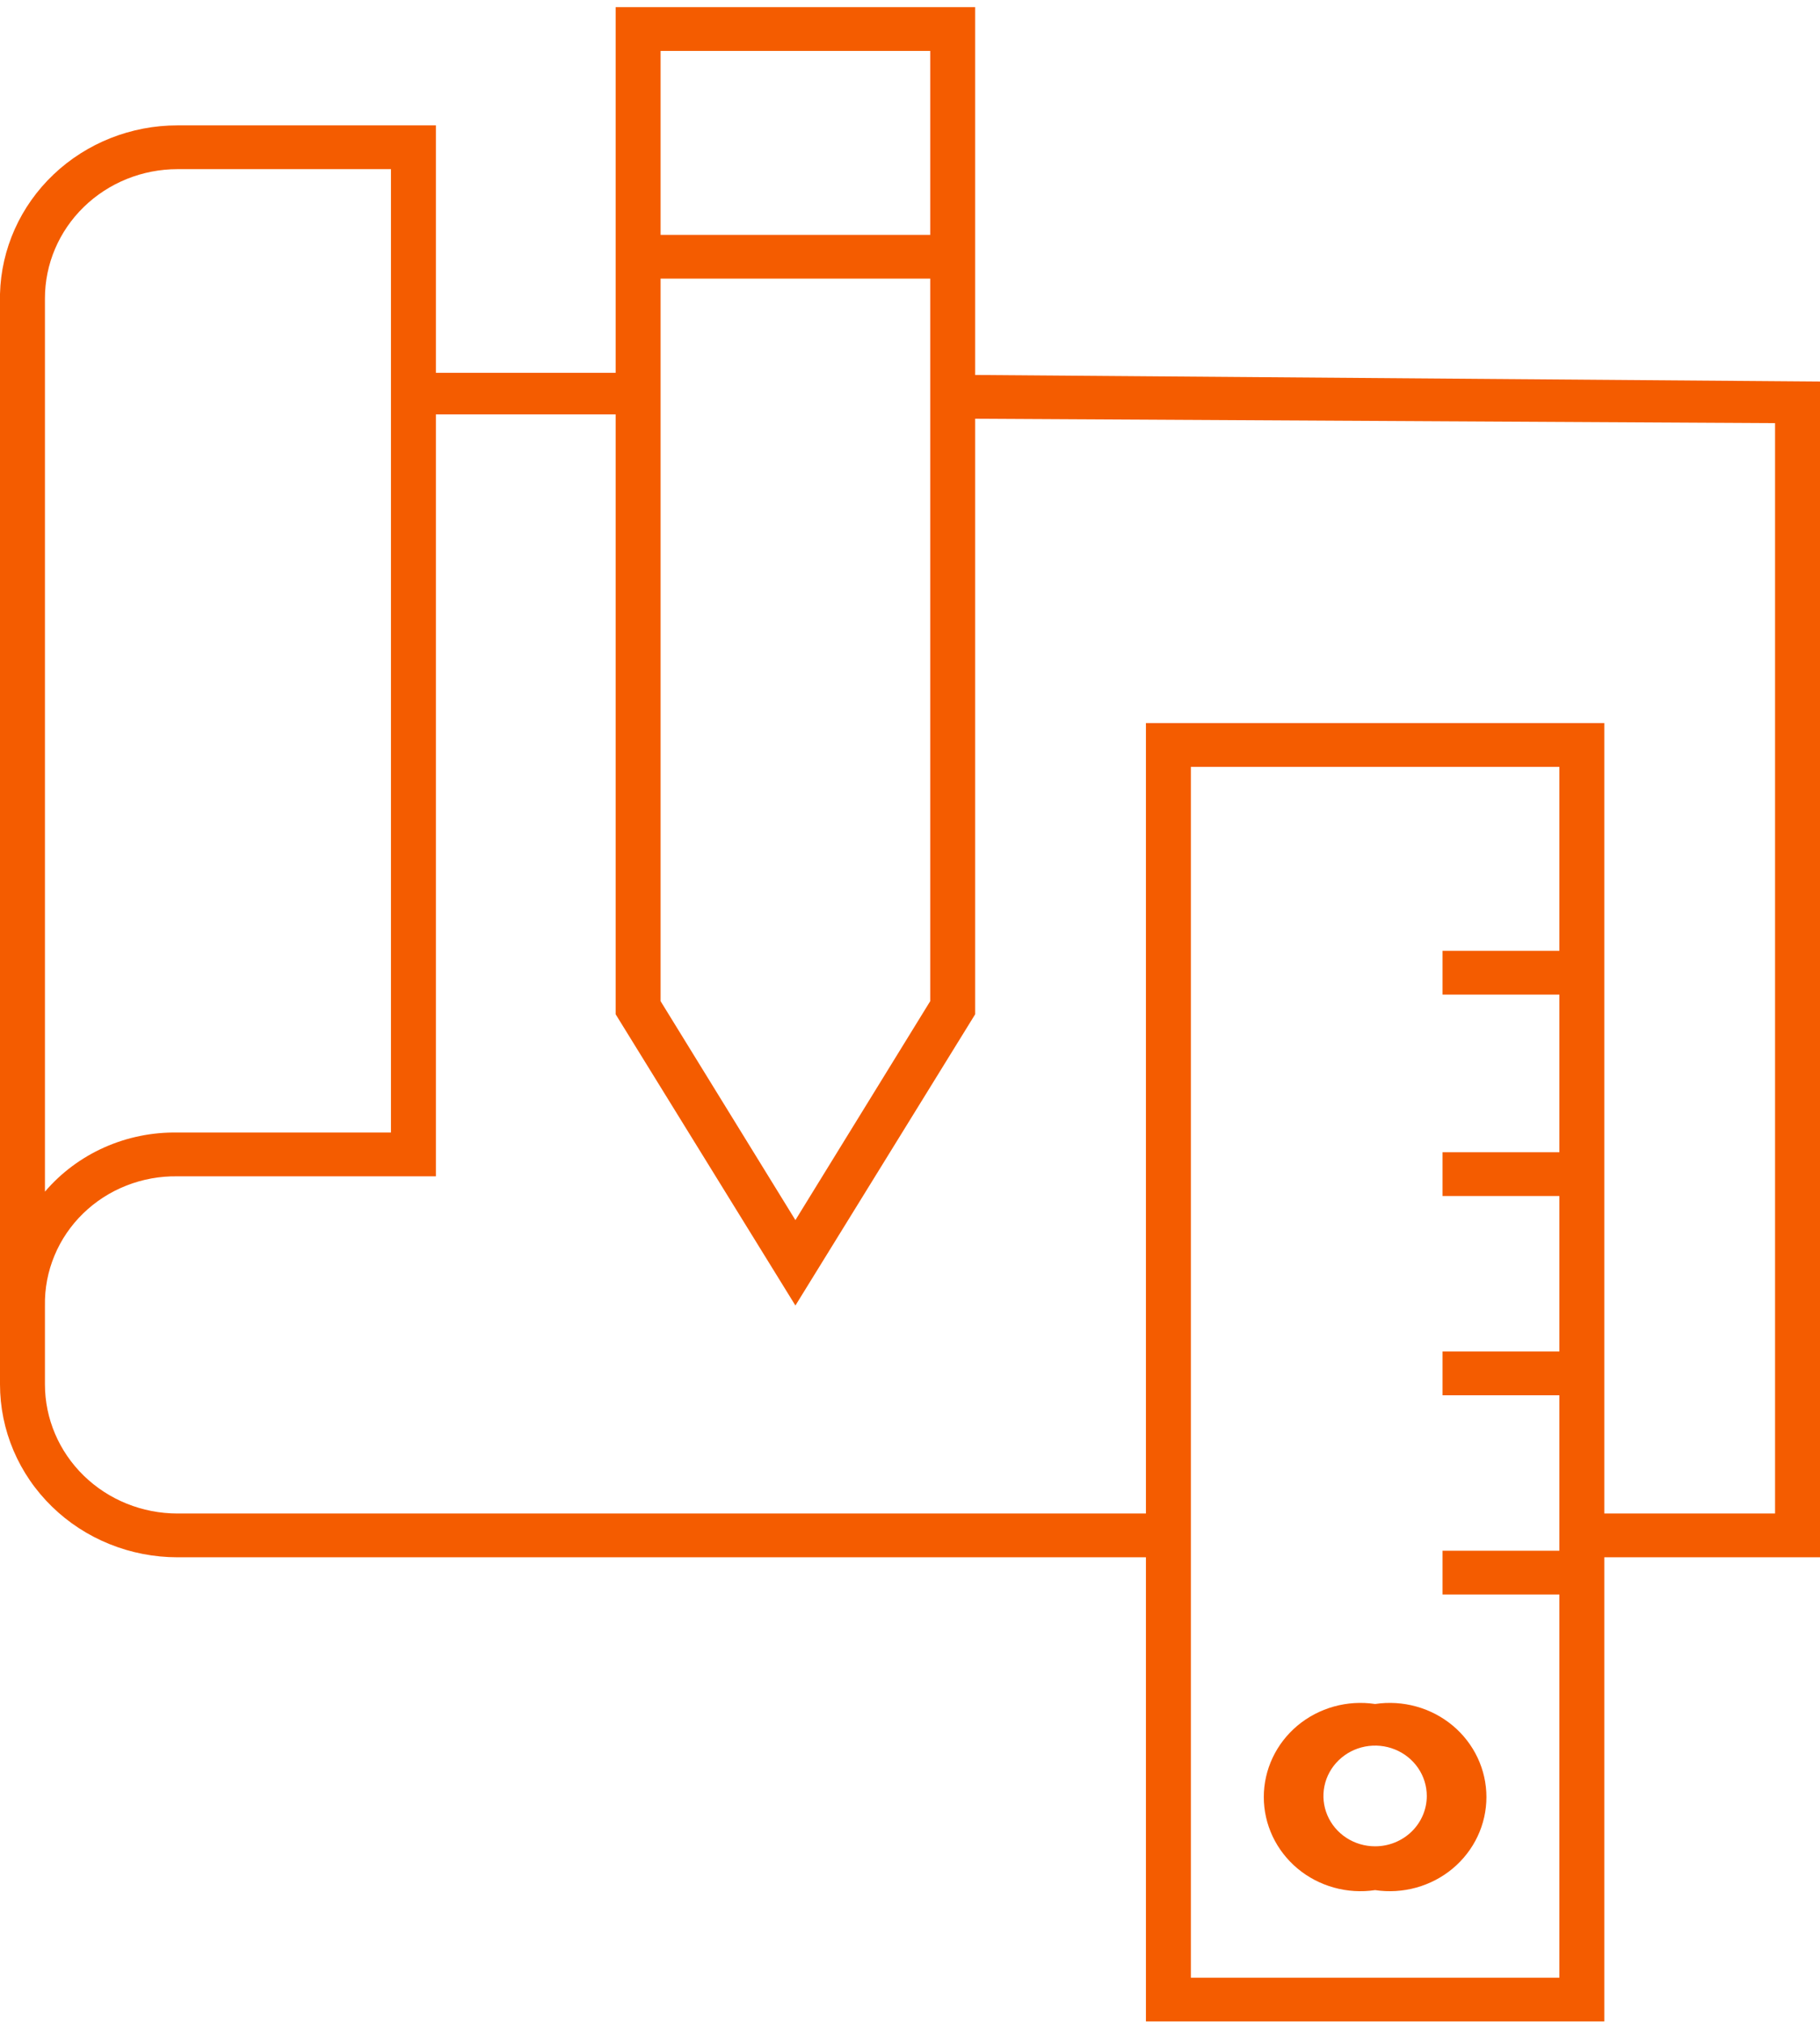 <svg width="81" height="90" viewBox="0 0 81 90" fill="none" xmlns="http://www.w3.org/2000/svg">
<g id="Group">
<path id="Compound Path" d="M71.4 89.939V69.287H81V16.975L43.4 16.683V0.317H27.4V16.586H19.4V5.578H7.9C5.839 5.577 3.859 6.361 2.383 7.763C0.907 9.164 0.052 11.072 0 13.079V61.592C0 62.602 0.204 63.603 0.601 64.537C0.998 65.47 1.58 66.319 2.314 67.033C3.047 67.748 3.918 68.315 4.877 68.701C5.835 69.088 6.863 69.287 7.9 69.287H51V89.939H71.4ZM53 87.991V34.12H69.4V42.303H64.2V44.252H69.4V51.266H64.2V53.214H69.4V60.13H64.2V62.079H69.4V68.995H64.2V70.943H69.4V87.991H53ZM29.4 12.397H41.4V44.544L35.4 54.285L29.4 44.544V12.397ZM41.4 2.266V10.449H29.4V2.266H41.4ZM2 14.54V13.274C2 11.749 2.622 10.287 3.728 9.21C4.835 8.132 6.335 7.526 7.9 7.526H17.4V50.389H7.9C6.777 50.369 5.664 50.595 4.643 51.05C3.622 51.505 2.719 52.178 2 53.019V14.54ZM7.9 67.339C6.335 67.339 4.835 66.734 3.728 65.656C2.622 64.578 2 63.116 2 61.592V58.085C1.986 57.326 2.13 56.573 2.422 55.87C2.713 55.166 3.147 54.528 3.698 53.991C4.248 53.455 4.904 53.032 5.626 52.748C6.348 52.464 7.121 52.324 7.9 52.337H19.4V18.437H27.4V45.128L35.4 58.085L43.4 45.128V18.631L79 18.826V67.339H71.4V32.172H51V67.339H7.9Z" fill="#F45C00"/>
<path id="Compound Path_2" d="M61.2 75.814C60.587 75.722 59.961 75.761 59.365 75.927C58.769 76.093 58.217 76.382 57.746 76.775C57.276 77.168 56.898 77.656 56.639 78.205C56.38 78.754 56.246 79.35 56.246 79.954C56.246 80.558 56.38 81.155 56.639 81.704C56.898 82.253 57.276 82.74 57.746 83.134C58.217 83.527 58.769 83.816 59.365 83.982C59.961 84.148 60.587 84.186 61.2 84.095C61.813 84.186 62.439 84.148 63.035 83.982C63.631 83.816 64.183 83.527 64.654 83.134C65.124 82.74 65.502 82.253 65.761 81.704C66.02 81.155 66.154 80.558 66.154 79.954C66.154 79.35 66.02 78.754 65.761 78.205C65.502 77.656 65.124 77.168 64.654 76.775C64.183 76.382 63.631 76.093 63.035 75.927C62.439 75.761 61.813 75.722 61.2 75.814ZM61.2 82.146C60.745 82.146 60.3 82.015 59.922 81.769C59.544 81.522 59.249 81.173 59.075 80.763C58.901 80.354 58.855 79.903 58.944 79.469C59.033 79.034 59.252 78.635 59.574 78.322C59.895 78.008 60.305 77.795 60.751 77.708C61.197 77.622 61.66 77.666 62.08 77.836C62.5 78.005 62.86 78.293 63.112 78.661C63.365 79.029 63.5 79.463 63.5 79.906C63.5 80.5 63.258 81.07 62.826 81.49C62.395 81.91 61.81 82.146 61.2 82.146Z" fill="#F45C00"/>
</g>
</svg>
